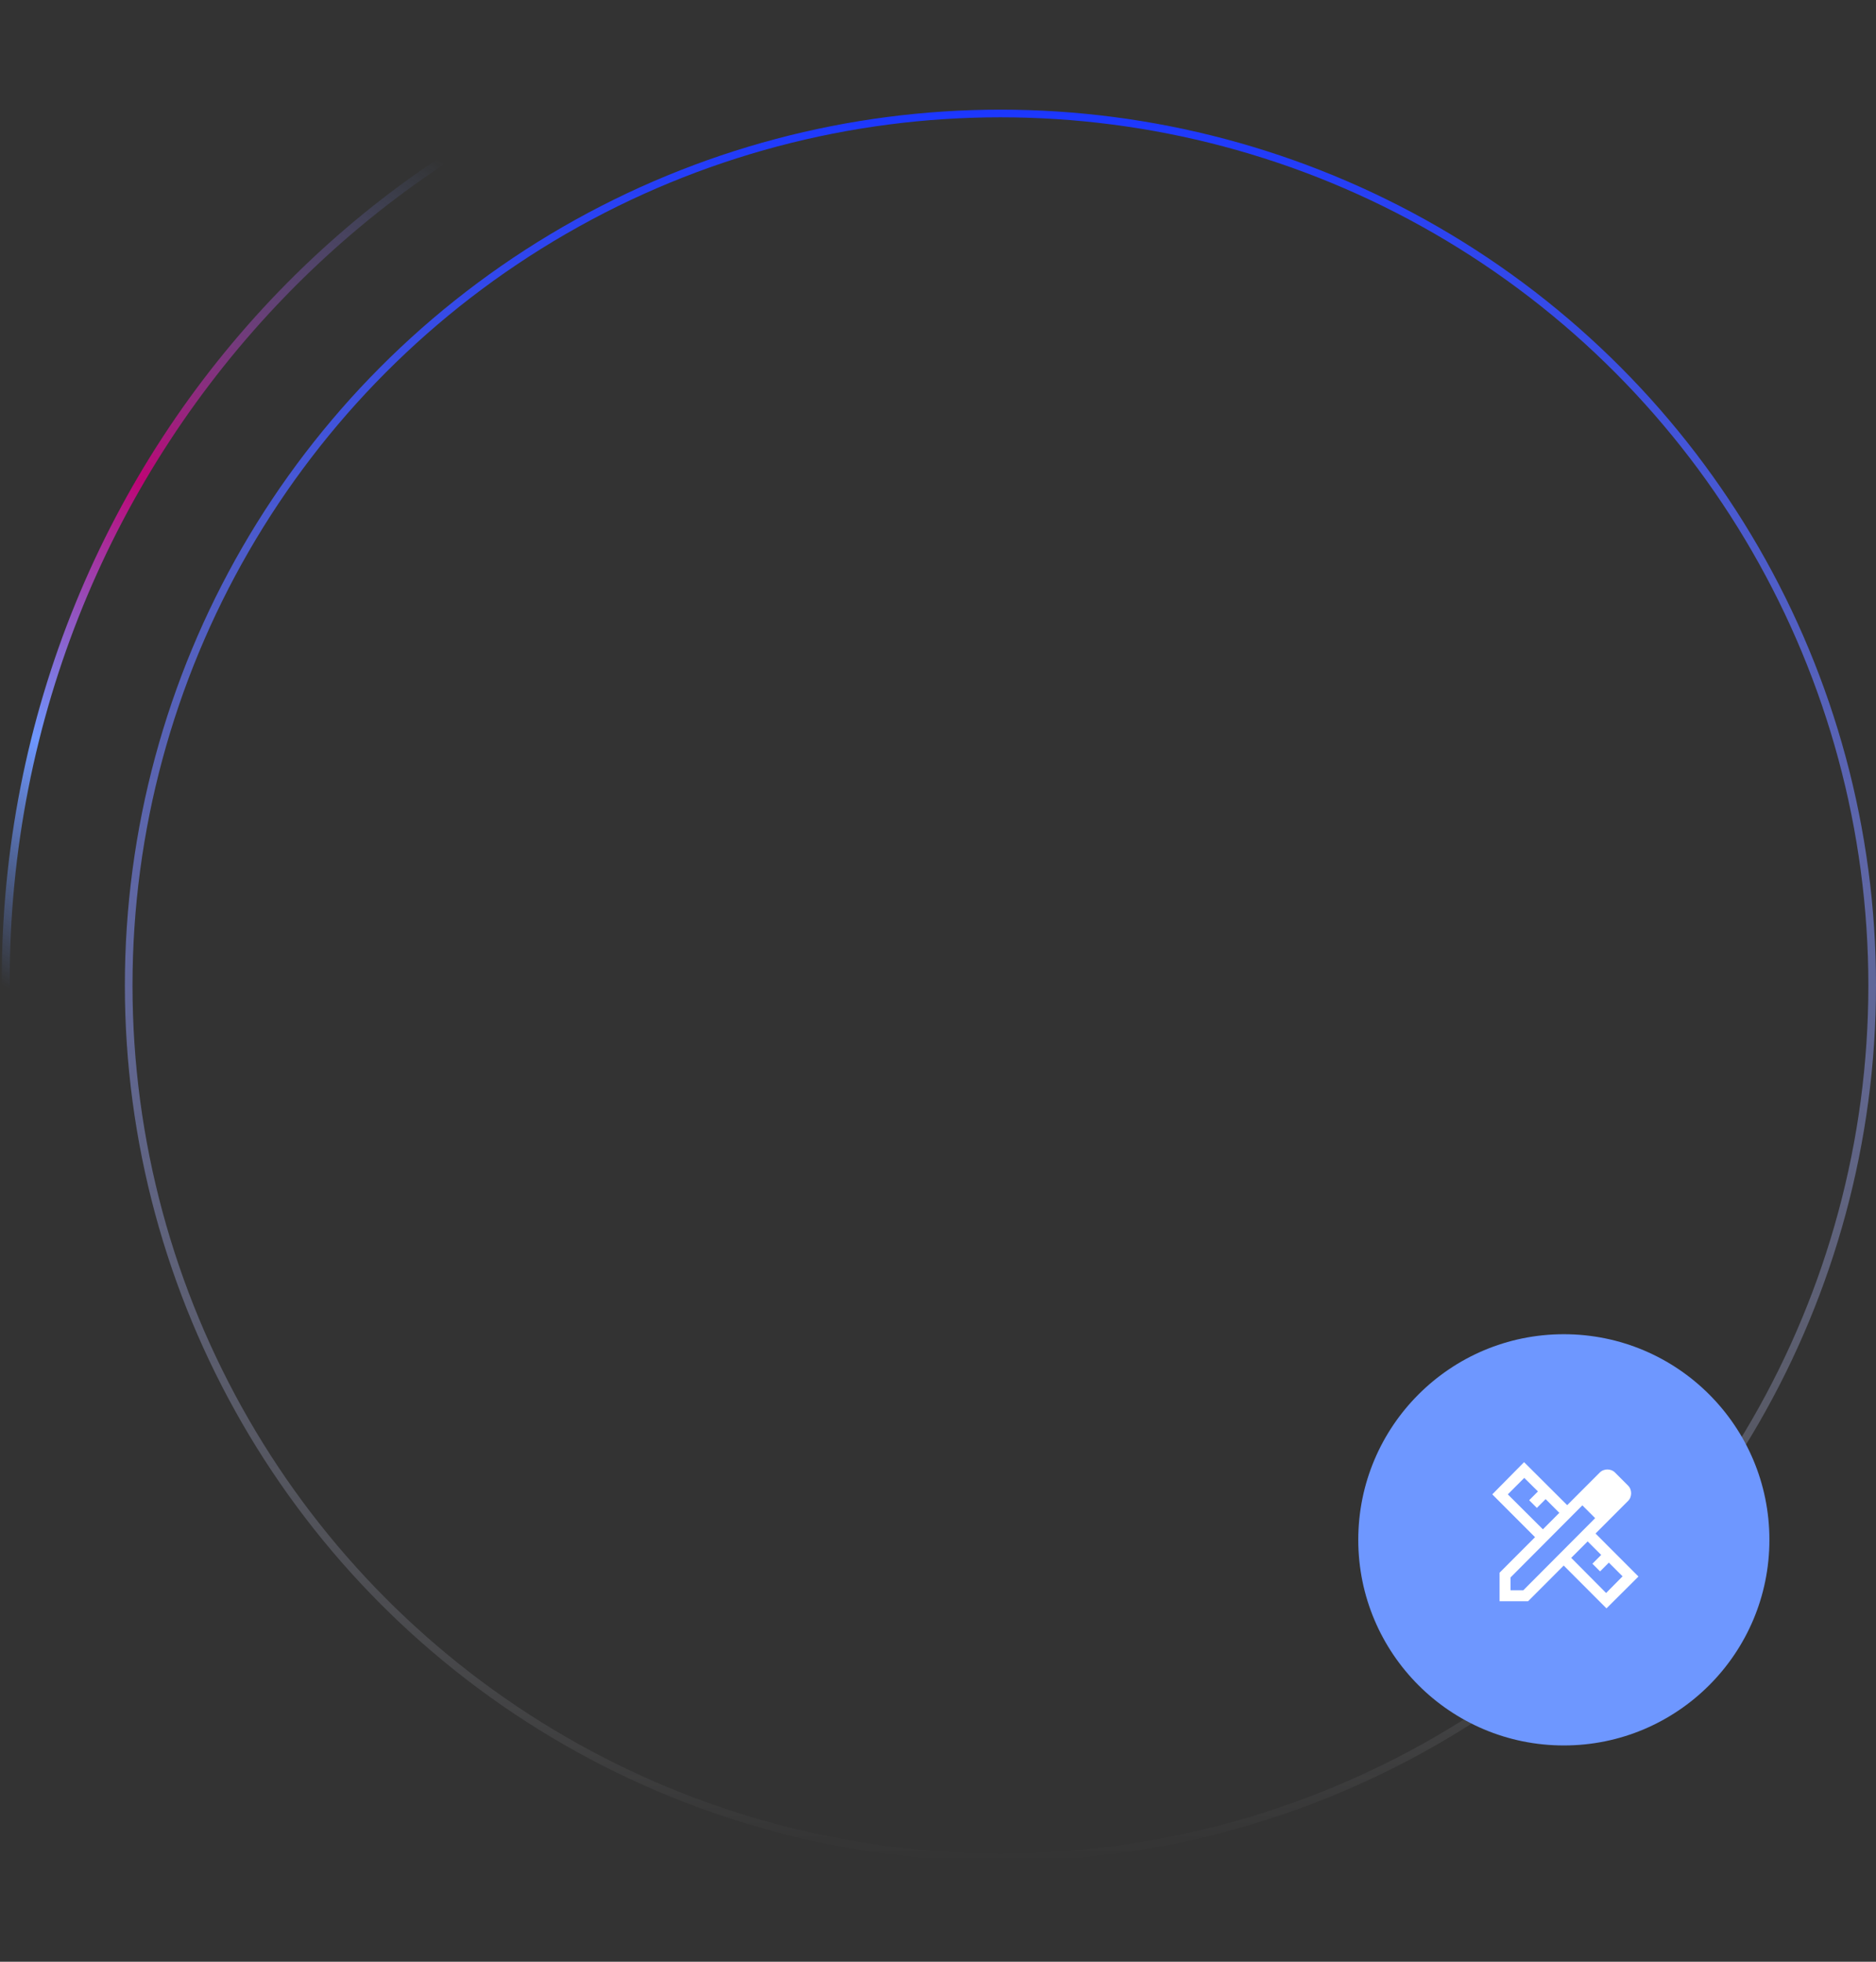 <svg xmlns="http://www.w3.org/2000/svg" width="616" height="644" viewBox="0 0 616 644" fill="none"><rect x="0" y="0" width="616" height="644" fill="#333333" stroke="none"/><path d="M482.257 1.684L312.166 2.149C140.59 2.618 1.393 146.554 1.875 323.002C2.357 499.45 142.34 642.622 313.916 642.153L484.007 641.688" stroke="url(#paint0_linear_745_51)" stroke-width="2.622" stroke-miterlimit="10"></path><circle cx="328.5" cy="323.5" r="286.246" stroke="url(#paint1_linear_745_51)" stroke-width="2.509"></circle><circle cx="513.5" cy="505.5" r="67.5" fill="#6E97FF"></circle><path d="M506.62 502.048L512.02 496.641L507.52 492.135L504.64 495.019L502.12 492.496L505 489.612L500.5 485.166L495.1 490.573L506.62 502.048ZM527.38 522.954L532.78 517.487L528.28 512.981L525.4 515.865L522.88 513.342L525.76 510.458L521.32 506.013L515.92 511.419L527.38 522.954ZM501.76 525.657H492.4V516.285L504.04 504.631L490 490.573L500.44 480L514.6 494.118L525.28 483.424C525.64 483.064 526.04 482.804 526.48 482.643C526.92 482.483 527.36 482.403 527.8 482.403C528.24 482.403 528.68 482.483 529.12 482.643C529.56 482.804 529.96 483.064 530.32 483.424L534.58 487.69C534.94 488.05 535.2 488.451 535.36 488.891C535.52 489.332 535.6 489.772 535.6 490.213C535.6 490.653 535.52 491.094 535.36 491.534C535.2 491.975 534.94 492.375 534.58 492.736L523.9 503.429L538 517.547L527.5 528L513.46 513.942L501.76 525.657ZM496 522.053H500.2L523.78 498.383L519.58 494.178L496 517.847V522.053ZM521.68 496.28L519.58 494.178L523.78 498.383L521.68 496.28Z" fill="white"></path><defs><linearGradient id="paint0_linear_745_51" x1="105" y1="626.5" x2="507.045" y2="-17.179" gradientUnits="userSpaceOnUse"><stop offset="0.266" stop-color="#6E97FF" stop-opacity="0"></stop><stop offset="0.364" stop-color="#6E97FF"></stop><stop offset="0.483" stop-color="#BE0575"></stop><stop offset="0.582" stop-color="#9354C0" stop-opacity="0.457"></stop><stop offset="0.669" stop-color="#6E97FF" stop-opacity="0"></stop></linearGradient><linearGradient id="paint1_linear_745_51" x1="328.5" y1="36" x2="328.5" y2="611" gradientUnits="userSpaceOnUse"><stop stop-color="#1C37FF"></stop><stop offset="1" stop-color="white" stop-opacity="0"></stop></linearGradient></defs></svg>